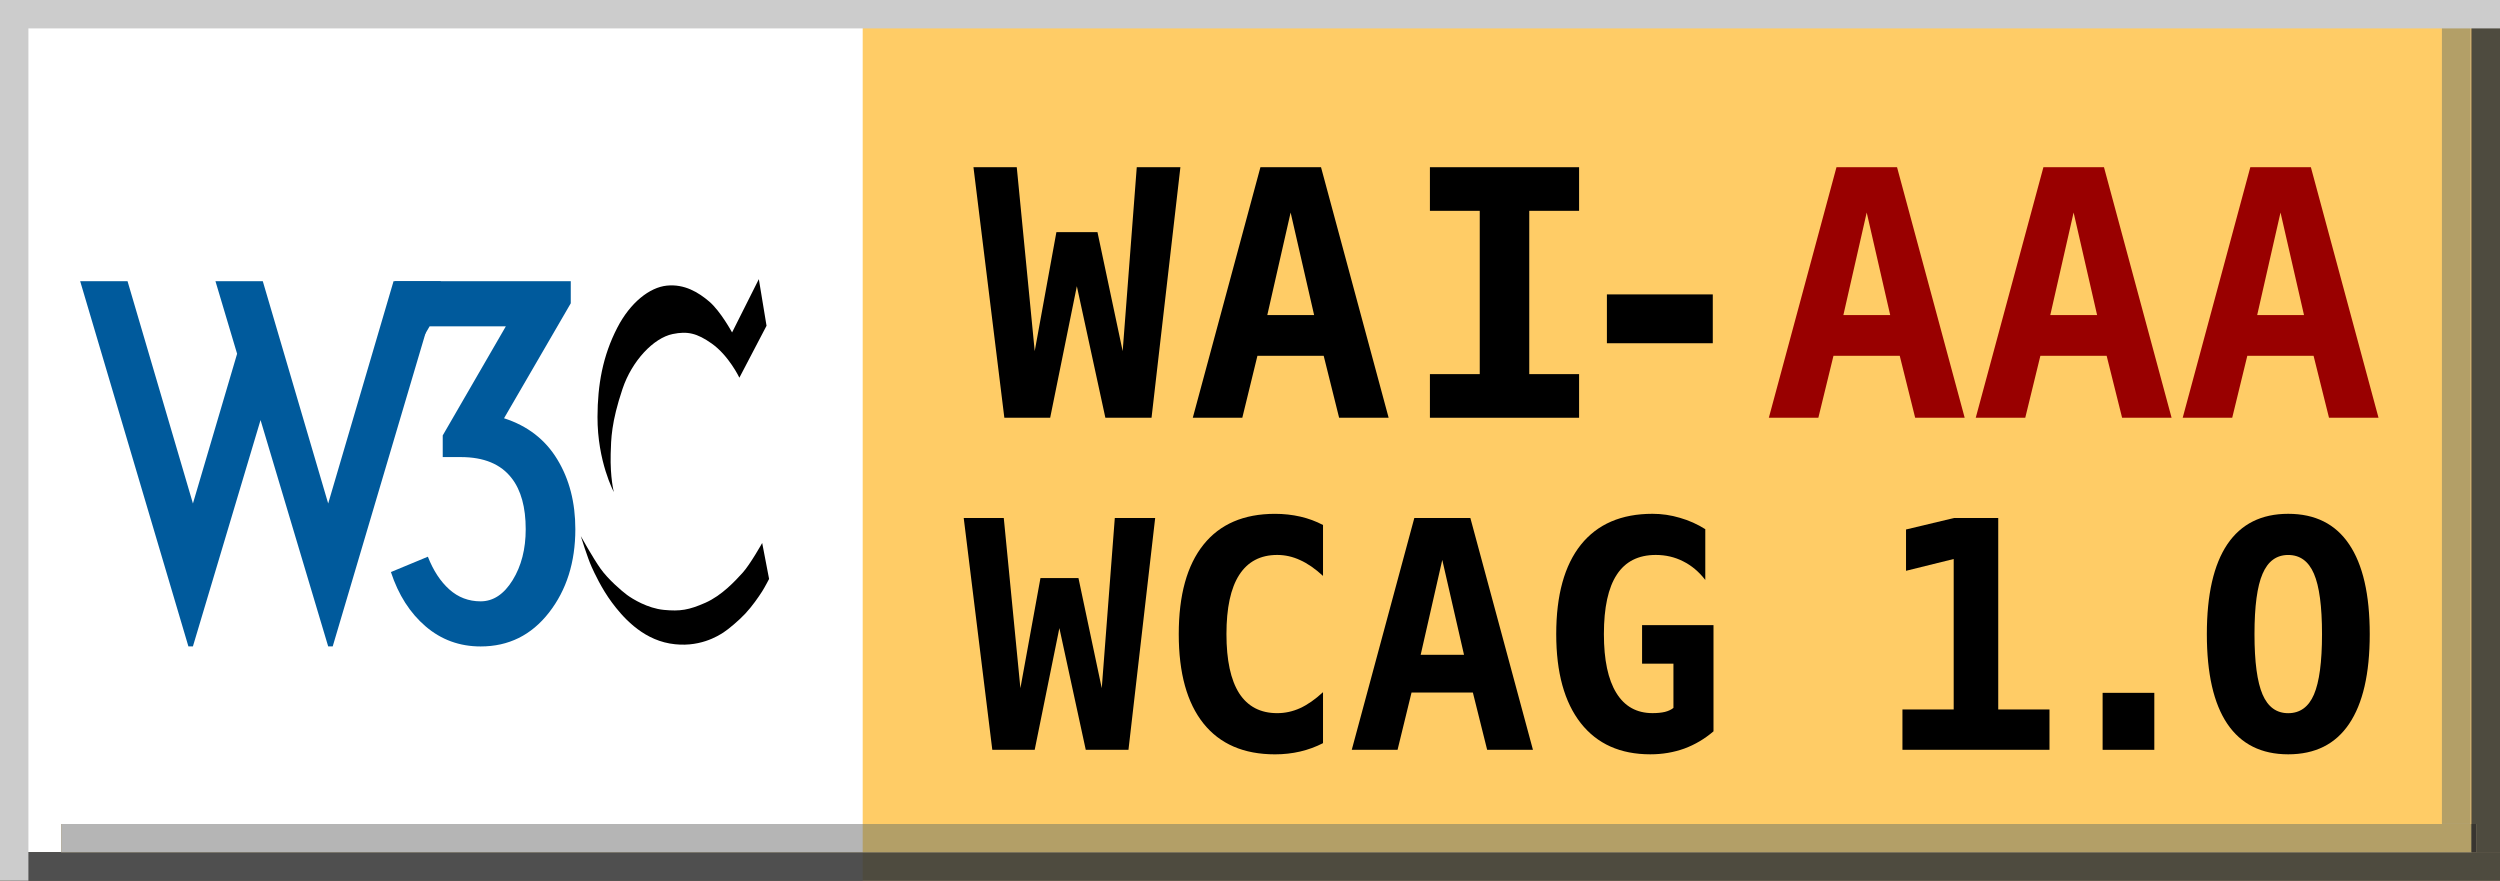 <?xml version='1.0' encoding='iso-8859-1'?>
<!DOCTYPE svg PUBLIC "-//W3C//DTD SVG 1.1//EN" "http://www.w3.org/Graphics/SVG/1.1/DTD/svg11.dtd">
<svg xmlns='http://www.w3.org/2000/svg' xml:space='preserve' version='1.1' overflow='visible' xmlns:xlink='http://www.w3.org/1999/xlink' viewBox='0 0 88 31' enable-background='new 0 0 88 31'>
  <g shape-rendering='geometricPrecision' text-rendering='geometricPrecision' image-rendering='optimizeQuality'>
    <g id='Background'>
    </g>
    <g id='Guides'>
    </g>
    <g id='Foreground'>
      <g>
        <g>
          <g>
            <polygon points='0,0 88,0 88,31 0,31 0,0     ' fill='#FFCC66'/>
            <path d='M44,15.5' fill='#FFCC66'/>
          </g>
        </g>
        <g>
          <g>
            <polygon points='0.367,0 30.367,0 30.367,31 0.367,31 0.367,0     ' fill='#FFFFFF'/>
            <path d='M15.367,15.5' fill='#FFFFFF'/>
          </g>
        </g>
        <g>
          <g>
            <defs>
              <polygon points='0,30 88,30 88,31 0,31 0,30      ' id='XMLID_1669_'/>
            </defs>
            <use xlink:href='#XMLID_1669_' fill='#504D4C'/>
            <clipPath id='XMLID_1685_'>
              <use xlink:href='#XMLID_1669_'/>
            </clipPath>
            <g clip-path='url(#XMLID_1685_)'>
              <g>
                <polygon points='0,0 88,0 88,31 0,31 0,0       ' fill='#4E4B3F'/>
                <path d='M44,15.5' fill='#4E4B3F'/>
              </g>
              <g>
                <polygon points='0.367,0 30.367,0 30.367,31 0.367,31 0.367,0       ' fill='#4F4F4F'/>
                <path d='M15.367,15.5' fill='#4F4F4F'/>
              </g>
            </g>
          </g>
        </g>
        <g>
          <g>
            <defs>
              <polygon points='87,0 88,0 88,30 87,30 87,0      ' id='XMLID_1671_'/>
            </defs>
            <use xlink:href='#XMLID_1671_' fill='#504D4C'/>
            <clipPath id='XMLID_1686_'>
              <use xlink:href='#XMLID_1671_'/>
            </clipPath>
            <g clip-path='url(#XMLID_1686_)'>
              <g>
                <polygon points='0,0 88,0 88,31 0,31 0,0       ' fill='#4E4B3F'/>
                <path d='M44,15.5' fill='#4E4B3F'/>
              </g>
              <g>
                <g>
                  <defs>
                    <polygon points='0,30 88,30 88,31 0,31 0,30         ' id='XMLID_1673_'/>
                  </defs>
                  <use xlink:href='#XMLID_1673_' fill='#191919'/>
                  <clipPath id='XMLID_1687_'>
                    <use xlink:href='#XMLID_1673_'/>
                  </clipPath>
                  <g clip-path='url(#XMLID_1687_)'>
                    <g>
                      <polygon points='0,0 88,0 88,31 0,31 0,0          ' fill='#191917'/>
                      <path d='M44,15.5' fill='#191917'/>
                    </g>
                    <g>
                      <polygon points='0.367,0 30.367,0 30.367,31 0.367,31 0.367,0          ' fill='#191919'/>
                      <path d='M15.367,15.5' fill='#191919'/>
                    </g>
                  </g>
                </g>
              </g>
            </g>
          </g>
        </g>
        <g>
          <g>
            <polygon points='0,0 1,0 1,31 0,31 0,0     ' fill='#CCCCCC'/>
            <path d='M0.5,15.5' fill='#CCCCCC'/>
          </g>
        </g>
        <g>
          <g>
            <defs>
              <polygon points='2.16,29.005 87.16,29.005 87.16,30.005 2.16,30.005 2.16,29.005      ' id='XMLID_1675_'/>
            </defs>
            <use xlink:href='#XMLID_1675_' fill='#9E9C9C'/>
            <clipPath id='XMLID_1688_'>
              <use xlink:href='#XMLID_1675_'/>
            </clipPath>
            <g clip-path='url(#XMLID_1688_)'>
              <g>
                <polygon points='0,0 88,0 88,31 0,31 0,0       ' fill='#B39F67'/>
                <path d='M44,15.5' fill='#B39F67'/>
              </g>
              <g>
                <polygon points='0.367,0 30.367,0 30.367,31 0.367,31 0.367,0       ' fill='#B5B5B5'/>
                <path d='M15.367,15.5' fill='#B5B5B5'/>
              </g>
              <g>
                <g>
                  <defs>
                    <polygon points='0,30 88,30 88,31 0,31 0,30         ' id='XMLID_1677_'/>
                  </defs>
                  <use xlink:href='#XMLID_1677_' fill='#383838'/>
                  <clipPath id='XMLID_1689_'>
                    <use xlink:href='#XMLID_1677_'/>
                  </clipPath>
                  <g clip-path='url(#XMLID_1689_)'>
                    <g>
                      <polygon points='0,0 88,0 88,31 0,31 0,0          ' fill='#383530'/>
                      <path d='M44,15.5' fill='#383530'/>
                    </g>
                    <g>
                      <polygon points='0.367,0 30.367,0 30.367,31 0.367,31 0.367,0          ' fill='#383838'/>
                      <path d='M15.367,15.5' fill='#383838'/>
                    </g>
                  </g>
                </g>
              </g>
              <g>
                <g>
                  <defs>
                    <polygon points='87,0 88,0 88,30 87,30 87,0         ' id='XMLID_1679_'/>
                  </defs>
                  <use xlink:href='#XMLID_1679_' fill='#383838'/>
                  <clipPath id='XMLID_1690_'>
                    <use xlink:href='#XMLID_1679_'/>
                  </clipPath>
                  <g clip-path='url(#XMLID_1690_)'>
                    <g>
                      <polygon points='0,0 88,0 88,31 0,31 0,0          ' fill='#383530'/>
                      <path d='M44,15.5' fill='#383530'/>
                    </g>
                    <g>
                      <g>
                        <defs>
                          <polygon points='0,30 88,30 88,31 0,31 0,30            ' id='XMLID_1681_'/>
                        </defs>
                        <use xlink:href='#XMLID_1681_' fill='#131313'/>
                        <clipPath id='XMLID_1691_'>
                          <use xlink:href='#XMLID_1681_'/>
                        </clipPath>
                        <g clip-path='url(#XMLID_1691_)'>
                          <g>
                            <polygon points='0,0 88,0 88,31 0,31 0,0             ' fill='#131313'/>
                            <path d='M44,15.5' fill='#131313'/>
                          </g>
                          <g>
                            <polygon points='0.367,0 30.367,0 30.367,31 0.367,31 0.367,0             ' fill='#131313'/>
                            <path d='M15.367,15.5' fill='#131313'/>
                          </g>
                        </g>
                      </g>
                    </g>
                  </g>
                </g>
              </g>
            </g>
          </g>
        </g>
        <g>
          <g>
            <defs>
              <polygon points='85.957,0 86.957,0 86.957,29 85.957,29 85.957,0      ' id='XMLID_1683_'/>
            </defs>
            <use xlink:href='#XMLID_1683_' fill='#9E9C9C'/>
            <clipPath id='XMLID_1692_'>
              <use xlink:href='#XMLID_1683_'/>
            </clipPath>
            <g clip-path='url(#XMLID_1692_)'>
              <g>
                <polygon points='0,0 88,0 88,31 0,31 0,0       ' fill='#B39F67'/>
                <path d='M44,15.5' fill='#B39F67'/>
              </g>
            </g>
          </g>
        </g>
        <g>
          <g>
            <g>
              <path d='M26.711,9.826l0.271,1.641l-0.956,1.828c0,0-0.367-0.775-0.977-1.205c-0.513-0.361-0.848-0.44-1.371-0.332       c-0.672,0.138-1.434,0.942-1.766,1.932c-0.397,1.185-0.401,1.758-0.416,2.285c-0.022,0.845,0.111,1.344,0.111,1.344       s-0.58-1.073-0.575-2.646c0.004-1.122,0.18-2.14,0.7-3.144c0.457-0.883,1.136-1.413,1.738-1.475       c0.623-0.064,1.115,0.236,1.496,0.561c0.399,0.341,0.803,1.087,0.803,1.087L26.711,9.826z'/>
            </g>
            <g>
              <path d='M26.829,19.113c0,0-0.422,0.754-0.686,1.045s-0.734,0.803-1.315,1.06c-0.582,0.256-0.887,0.305-1.461,0.25       c-0.574-0.056-1.108-0.388-1.295-0.526c-0.187-0.139-0.665-0.547-0.935-0.928s-0.693-1.143-0.693-1.143       s0.236,0.764,0.383,1.087c0.085,0.187,0.345,0.757,0.715,1.253c0.345,0.463,1.014,1.26,2.032,1.44s1.718-0.277,1.891-0.388       c0.173-0.111,0.538-0.417,0.769-0.663c0.241-0.258,0.469-0.587,0.595-0.785c0.092-0.144,0.243-0.436,0.243-0.436L26.829,19.113       z'/>
            </g>
          </g>
          <g>
            <g>
              <path d='M9.25,9.898l2.302,7.825l2.301-7.825h1.667l-3.809,12.856h-0.159l-2.381-7.968l-2.381,7.968H6.632       L2.822,9.898h1.667l2.302,7.825l1.555-5.27L7.584,9.898H9.25z' fill='#005A9C'/>
            </g>
            <g>
              <path d='M20.252,18.628c0,1.164-0.31,2.143-0.929,2.937c-0.619,0.793-1.42,1.19-2.404,1.19       c-0.741,0-1.387-0.235-1.937-0.706c-0.55-0.471-0.958-1.108-1.222-1.913l1.301-0.54c0.191,0.487,0.442,0.871,0.754,1.151       c0.312,0.28,0.68,0.42,1.103,0.42c0.444,0,0.82-0.249,1.127-0.746c0.307-0.497,0.46-1.095,0.46-1.793       c0-0.772-0.165-1.371-0.492-1.793c-0.381-0.498-0.979-0.746-1.794-0.746h-0.635v-0.762l2.222-3.841h-2.683l-0.746,1.27h-0.476       V9.898h6.19v0.778l-2.349,4.047c0.825,0.265,1.45,0.747,1.873,1.445C20.041,16.866,20.252,17.686,20.252,18.628z' fill='#005A9C'/>
            </g>
          </g>
        </g>
        <g>
          <g>
            <polygon points='0,0 88,0 88,1 0,1 0,0     ' fill='#CCCCCC'/>
            <path d='M44,0.5' fill='#CCCCCC'/>
          </g>
        </g>
      </g>
      <g>
        <polygon points='34.266,5.886 35.79,5.886 36.422,12.36 37.185,8.172 38.631,8.172     39.518,12.36 40.014,5.886 41.55,5.886 40.534,14.705 38.909,14.705 37.905,10.074 36.966,14.705 35.353,14.705   ' clip-rule='evenodd' fill-rule='evenodd'/>
        <path clip-rule='evenodd' d='M45.43,7.481l-0.821,3.609h1.648L45.43,7.481z M44.367,5.886H46.5l2.38,8.819    h-1.743l-0.543-2.18h-2.333l-0.532,2.18h-1.743L44.367,5.886z' fill-rule='evenodd'/>
        <polygon points='50.333,7.421 50.333,5.886 55.584,5.886 55.584,7.421 53.83,7.421     53.83,13.169 55.584,13.169 55.584,14.705 50.333,14.705 50.333,13.169 52.087,13.169 52.087,7.421   ' clip-rule='evenodd' fill-rule='evenodd'/>
        <rect fill-rule='evenodd' height='1.719' width='3.727' clip-rule='evenodd' y='10.363' x='56.563'/>
        <path fill-rule='evenodd' clip-rule='evenodd' d='M65.708,7.481l-0.821,3.609h1.648L65.708,7.481z M64.644,5.886    h2.132l2.381,8.819h-1.743l-0.543-2.18h-2.333l-0.532,2.18h-1.743L64.644,5.886z' fill='#990000'/>
        <path fill-rule='evenodd' clip-rule='evenodd' d='M72.991,7.481L72.17,11.09h1.648L72.991,7.481z M71.928,5.886    h2.132l2.38,8.819h-1.742l-0.544-2.18h-2.333l-0.532,2.18h-1.743L71.928,5.886z' fill='#990000'/>
        <path fill-rule='evenodd' clip-rule='evenodd' d='M80.274,7.481l-0.821,3.609h1.648L80.274,7.481z M79.211,5.886    h2.132l2.381,8.819h-1.743l-0.543-2.18h-2.333l-0.531,2.18h-1.743L79.211,5.886z' fill='#990000'/>
      </g>
      <g>
        <polygon points='33.923,18.234 35.333,18.234 35.918,24.224 36.624,20.349     37.962,20.349 38.782,24.224 39.241,18.234 40.662,18.234 39.722,26.394 38.219,26.394 37.29,22.109 36.421,26.394 34.929,26.394       ' clip-rule='evenodd' fill-rule='evenodd'/>
        <path clip-rule='evenodd' d='M46.57,26.159c-0.255,0.131-0.523,0.229-0.804,0.295    c-0.28,0.065-0.576,0.099-0.885,0.099c-1.1,0-1.94-0.363-2.52-1.088c-0.579-0.725-0.869-1.772-0.869-3.143    c0-1.374,0.29-2.423,0.869-3.148c0.58-0.725,1.419-1.087,2.52-1.087c0.31,0,0.606,0.033,0.891,0.098    c0.284,0.065,0.55,0.164,0.798,0.295v1.792c-0.277-0.255-0.546-0.441-0.809-0.558c-0.259-0.12-0.526-0.18-0.803-0.18    c-0.59,0-1.037,0.235-1.339,0.705c-0.299,0.466-0.448,1.16-0.448,2.082c0,0.918,0.149,1.612,0.448,2.083    c0.302,0.466,0.749,0.699,1.339,0.699c0.277,0,0.544-0.058,0.803-0.175c0.263-0.12,0.532-0.308,0.809-0.563V26.159z' fill-rule='evenodd'/>
        <path clip-rule='evenodd' d='M50.768,19.709l-0.76,3.339h1.525L50.768,19.709z M49.784,18.234h1.973    l2.203,8.16h-1.612l-0.503-2.017h-2.159l-0.492,2.017h-1.612L49.784,18.234z' fill-rule='evenodd'/>
        <path clip-rule='evenodd' d='M58.905,24.918V23.36h-1.104v-1.355h2.514v3.738    c-0.31,0.266-0.652,0.468-1.027,0.607c-0.372,0.134-0.771,0.202-1.197,0.202c-1.057,0-1.873-0.366-2.449-1.099    c-0.576-0.736-0.863-1.78-0.863-3.132c0-1.374,0.29-2.423,0.869-3.148c0.583-0.725,1.422-1.087,2.52-1.087    c0.328,0,0.65,0.047,0.967,0.142c0.317,0.091,0.614,0.224,0.891,0.399v1.787c-0.226-0.292-0.486-0.51-0.781-0.656    c-0.292-0.149-0.612-0.224-0.962-0.224c-0.612,0-1.07,0.231-1.372,0.694c-0.302,0.459-0.454,1.157-0.454,2.093    c0,0.907,0.146,1.598,0.438,2.071c0.291,0.474,0.716,0.71,1.273,0.71c0.167,0,0.313-0.014,0.437-0.043    C58.729,25.027,58.829,24.98,58.905,24.918z' fill-rule='evenodd'/>
        <polygon points='66.966,24.973 68.77,24.973 68.77,19.677 67.092,20.092 67.092,18.638     68.781,18.234 70.338,18.234 70.338,24.973 72.142,24.973 72.142,26.394 66.966,26.394   ' clip-rule='evenodd' fill-rule='evenodd'/>
        <rect fill-rule='evenodd' height='2.006' width='1.82' clip-rule='evenodd' y='24.388' x='74.012'/>
        <path clip-rule='evenodd' d='M80.544,19.535c-0.412,0-0.712,0.22-0.901,0.661    c-0.19,0.437-0.285,1.146-0.285,2.126c0,0.977,0.095,1.685,0.285,2.126c0.189,0.438,0.49,0.656,0.901,0.656    c0.416,0,0.718-0.218,0.907-0.656c0.189-0.441,0.284-1.149,0.284-2.126c0-0.98-0.095-1.688-0.284-2.126    C81.262,19.755,80.96,19.535,80.544,19.535z M77.681,22.322c0-1.396,0.241-2.45,0.722-3.165c0.484-0.714,1.198-1.071,2.142-1.071    c0.947,0,1.662,0.357,2.143,1.071c0.484,0.714,0.727,1.769,0.727,3.165c0,1.392-0.243,2.445-0.727,3.159    c-0.481,0.714-1.195,1.071-2.143,1.071c-0.944,0-1.658-0.357-2.142-1.071C77.921,24.767,77.681,23.714,77.681,22.322z' fill-rule='evenodd'/>
      </g>
    </g>
    <g id='Calque_1'>
    </g>
    <g id='Layer_1'>
    </g>
  </g>
</svg>

